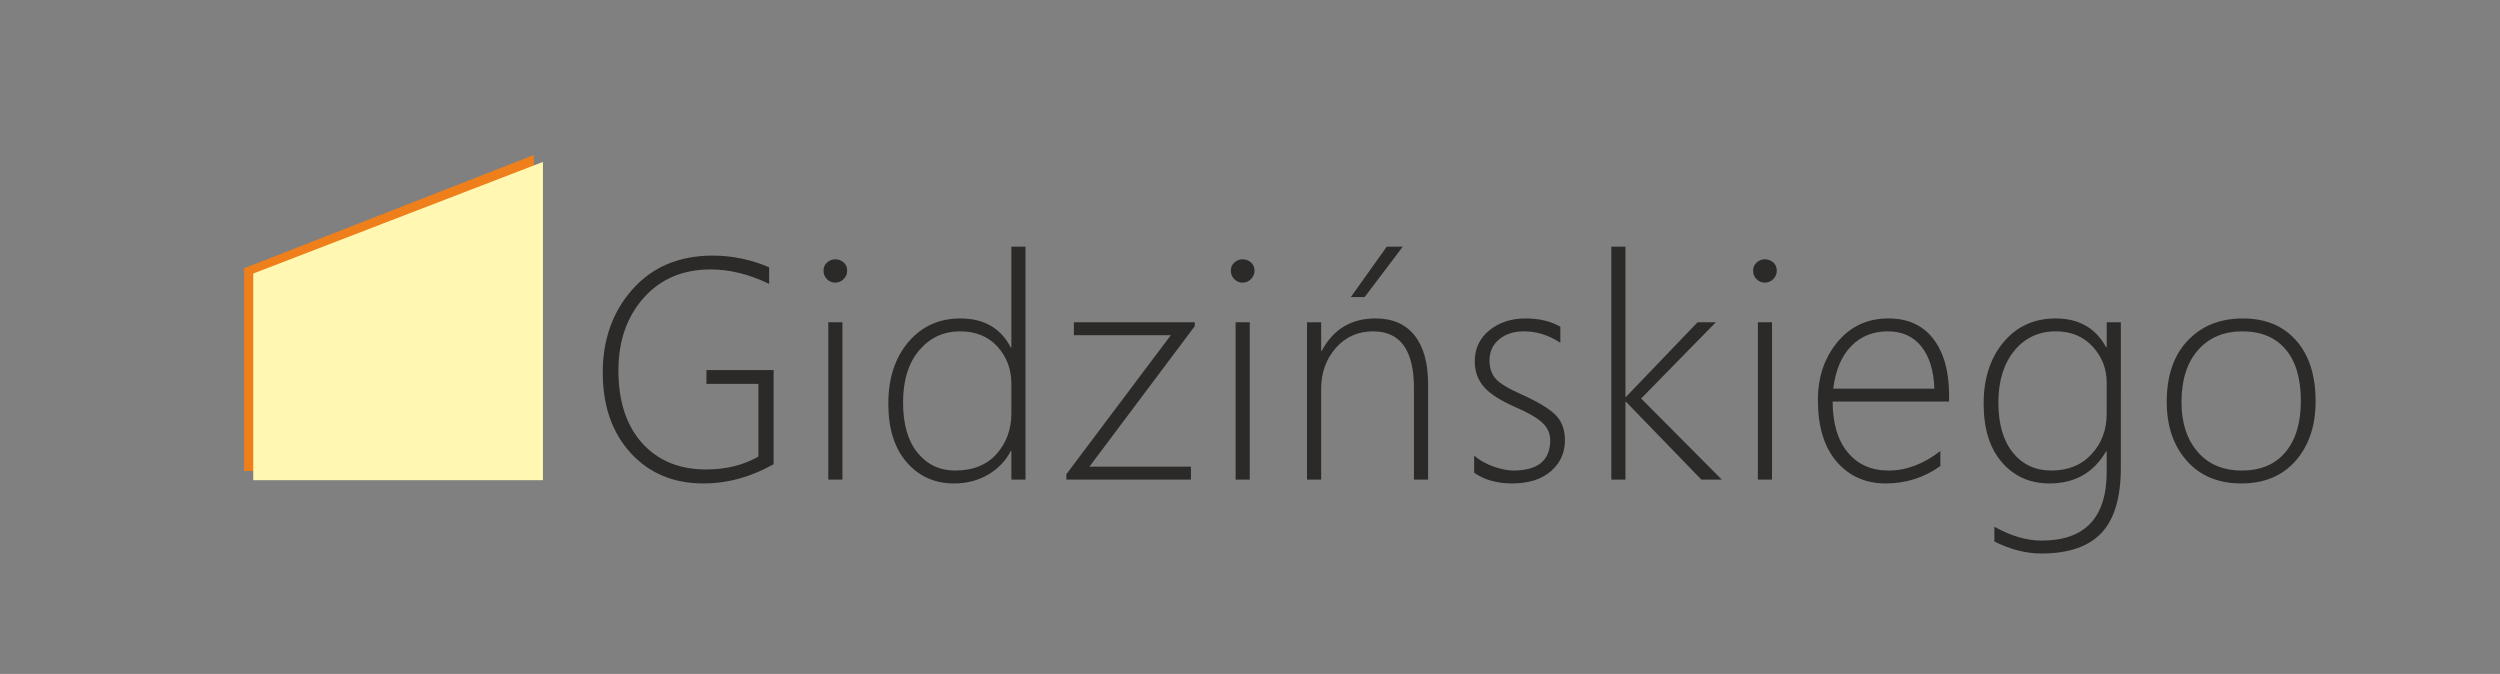 <?xml version="1.0" encoding="utf-8"?>
<!-- Generator: Adobe Illustrator 15.0.0, SVG Export Plug-In . SVG Version: 6.00 Build 0)  -->
<!DOCTYPE svg PUBLIC "-//W3C//DTD SVG 1.1//EN" "http://www.w3.org/Graphics/SVG/1.1/DTD/svg11.dtd">
<svg version="1.1" id="Warstwa_1" xmlns="http://www.w3.org/2000/svg" xmlns:xlink="http://www.w3.org/1999/xlink" x="0px" y="0px"
	 width="549px" height="148px" viewBox="0 0 549 148" enable-background="new 0 0 549 148" xml:space="preserve">
<rect x="0" y="0" width="549" height="148" fill="#808080" stroke="none"/>
<polygon fill-rule="evenodd" clip-rule="evenodd" fill="#EF7F1A" points="53.605,103.426 117.222,103.426 117.222,34.041 
	53.605,58.91 "/>
<polygon fill-rule="evenodd" clip-rule="evenodd" fill="#FFF7B2" points="55.61,105.451 119.228,105.451 119.228,35.558 
	55.61,60.065 "/>
<g>
	<path fill="#2B2A29" d="M169.882,101.947c-4.993,2.812-10.133,4.217-15.418,4.217c-6.591,0-11.921-2.238-15.992-6.714
		c-4.071-4.475-6.107-10.346-6.107-17.611c0-7.332,2.193-13.45,6.579-18.354c4.386-4.903,10.245-7.355,17.577-7.355
		c4.251,0,8.378,0.855,12.382,2.564v3.644c-4.386-2.114-8.67-3.171-12.854-3.171c-6.095,0-10.993,2.081-14.693,6.242
		c-3.7,4.161-5.55,9.469-5.55,15.924c0,6.793,1.737,12.118,5.212,15.975c3.475,3.858,8.159,5.786,14.052,5.786
		c4.363,0,8.187-0.945,11.471-2.834V84.302h-11.404v-3.037h14.744V101.947z"/>
</g>
<g>
	<path fill="#2B2A29" d="M183.41,62.069c-0.675,0-1.271-0.247-1.788-0.742c-0.518-0.495-0.776-1.125-0.776-1.889
		c0-0.742,0.264-1.344,0.792-1.805c0.528-0.46,1.119-0.691,1.771-0.691c0.697,0,1.31,0.225,1.839,0.675
		c0.528,0.45,0.792,1.057,0.792,1.822c0,0.72-0.259,1.338-0.776,1.855C184.748,61.811,184.129,62.069,183.41,62.069z
		 M181.892,105.321V70.773h3.104v34.547H181.892z"/>
</g>
<g>
	<path fill="#2B2A29" d="M222.098,105.321v-6.275h-0.135c-1.125,2.182-2.789,3.914-4.993,5.196
		c-2.205,1.282-4.689,1.923-7.456,1.923c-4.251,0-7.721-1.552-10.408-4.656c-2.688-3.104-4.031-7.389-4.031-12.854
		c0-5.578,1.467-10.093,4.402-13.546c2.936-3.452,6.742-5.179,11.42-5.179c5.173,0,8.861,2.125,11.066,6.376h0.135V54.174h3.104
		v51.146H222.098z M222.098,84.302c0-3.216-1.018-5.943-3.053-8.182c-2.036-2.238-4.774-3.357-8.215-3.357
		c-3.622,0-6.613,1.389-8.974,4.167c-2.362,2.778-3.542,6.596-3.542,11.454c0,4.769,1.063,8.452,3.188,11.049
		s4.864,3.896,8.215,3.896c3.936,0,6.983-1.22,9.143-3.66c2.159-2.44,3.239-5.415,3.239-8.924V84.302z"/>
</g>
<g>
	<path fill="#2B2A29" d="M239.229,102.487h22.3v2.834h-27.361v-1.181l22.942-30.533h-21.289v-2.834h26.552v0.843L239.229,102.487z"
		/>
</g>
<g>
	<path fill="#2B2A29" d="M272.86,62.069c-0.675,0-1.271-0.247-1.788-0.742c-0.518-0.495-0.776-1.125-0.776-1.889
		c0-0.742,0.264-1.344,0.792-1.805c0.528-0.46,1.119-0.691,1.771-0.691c0.697,0,1.31,0.225,1.839,0.675
		c0.528,0.45,0.792,1.057,0.792,1.822c0,0.72-0.259,1.338-0.776,1.855C274.198,61.811,273.58,62.069,272.86,62.069z
		 M271.342,105.321V70.773h3.104v34.547H271.342z"/>
</g>
<g>
	<path fill="#2B2A29" d="M310.502,105.321V85.213c0-8.299-2.992-12.449-8.975-12.449c-3.329,0-6.062,1.221-8.198,3.661
		c-2.137,2.441-3.205,5.46-3.205,9.059v19.838h-3.104V70.773h3.104v6.275h0.135c2.519-4.745,6.455-7.119,11.808-7.119
		c3.733,0,6.59,1.243,8.569,3.728c1.979,2.486,2.969,6.034,2.969,10.645v21.019H310.502z M299.672,65.24h-3.036l7.895-11.066h3.509
		L299.672,65.24z"/>
</g>
<g>
	<path fill="#2B2A29" d="M323.725,103.803v-3.745c1.169,1.012,2.586,1.811,4.251,2.396c1.664,0.585,3.104,0.877,4.318,0.877
		c5.42,0,8.131-2.215,8.131-6.646c0-1.529-0.597-2.834-1.788-3.914c-1.192-1.08-3.127-2.193-5.803-3.34
		c-3.307-1.439-5.629-2.929-6.967-4.47c-1.339-1.54-2.008-3.413-2.008-5.617c0-2.812,1.074-5.083,3.222-6.815
		s4.796-2.598,7.945-2.598c2.969,0,5.511,0.607,7.625,1.822v3.509c-2.564-1.664-5.219-2.497-7.962-2.497
		c-2.272,0-4.105,0.59-5.5,1.771c-1.395,1.181-2.091,2.716-2.091,4.605c0,1.642,0.438,2.975,1.315,3.998
		c0.877,1.024,2.812,2.199,5.803,3.525c3.599,1.62,6.073,3.121,7.422,4.504c1.35,1.383,2.024,3.222,2.024,5.516
		c0,2.744-1.028,5.01-3.087,6.798c-2.058,1.788-4.897,2.682-8.519,2.682C328.729,106.164,325.951,105.376,323.725,103.803z"/>
</g>
<g>
	<path fill="#2B2A29" d="M373.618,105.321L357.086,88.25h-0.135v17.071h-3.104V54.174h3.104v32.962h0.135l15.688-16.363h4.015
		l-16.396,16.734l17.712,17.813H373.618z"/>
</g>
<g>
	<path fill="#2B2A29" d="M387.547,62.069c-0.675,0-1.271-0.247-1.788-0.742c-0.518-0.495-0.775-1.125-0.775-1.889
		c0-0.742,0.264-1.344,0.793-1.805c0.528-0.46,1.118-0.691,1.771-0.691c0.697,0,1.311,0.225,1.839,0.675
		c0.528,0.45,0.793,1.057,0.793,1.822c0,0.72-0.259,1.338-0.775,1.855C388.885,61.811,388.267,62.069,387.547,62.069z
		 M386.029,105.321V70.773h3.104v34.547H386.029z"/>
</g>
<g>
	<path fill="#2B2A29" d="M402.449,88.182c0,4.746,1.097,8.457,3.289,11.133c2.193,2.677,5.201,4.015,9.025,4.015
		c3.868,0,7.646-1.428,11.336-4.285v3.307c-3.576,2.542-7.569,3.812-11.978,3.812c-4.453,0-8.052-1.597-10.796-4.791
		c-2.744-3.193-4.116-7.703-4.116-13.529c0-5.038,1.435-9.283,4.302-12.736c2.868-3.452,6.596-5.179,11.185-5.179
		c4.295,0,7.591,1.507,9.885,4.521c2.294,3.014,3.441,7.13,3.441,12.348v1.383H402.449z M424.783,85.348
		c-0.135-3.981-1.091-7.073-2.867-9.278c-1.777-2.204-4.229-3.307-7.355-3.307c-3.238,0-5.921,1.085-8.046,3.256
		c-2.126,2.171-3.437,5.28-3.931,9.329H424.783z"/>
</g>
<g>
	<path fill="#2B2A29" d="M465.734,102.757c0,6.5-1.417,11.257-4.251,14.271c-2.834,3.014-7.242,4.521-13.225,4.521
		c-3.329,0-6.76-0.877-10.29-2.632v-3.239c3.644,2.024,7.096,3.037,10.357,3.037c9.536,0,14.305-5.039,14.305-15.115v-4.487h-0.135
		c-2.722,4.701-6.872,7.051-12.449,7.051c-4.251,0-7.721-1.54-10.408-4.622c-2.688-3.081-4.032-7.377-4.032-12.888
		c0-5.51,1.451-10.008,4.353-13.495c2.901-3.486,6.725-5.229,11.471-5.229c5.083,0,8.771,2.104,11.066,6.309h0.135v-5.465h3.104
		V102.757z M462.631,84.032c0-3.059-1.029-5.702-3.087-7.928c-2.059-2.227-4.74-3.34-8.047-3.34c-3.801,0-6.86,1.429-9.177,4.285
		c-2.316,2.857-3.475,6.635-3.475,11.336c0,4.724,1.063,8.396,3.188,11.016c2.125,2.621,4.931,3.93,8.417,3.93
		c3.711,0,6.669-1.203,8.873-3.61c2.204-2.406,3.307-5.353,3.307-8.839V84.032z"/>
</g>
<g>
	<path fill="#2B2A29" d="M492.178,106.164c-5.039,0-9.025-1.658-11.96-4.976c-2.936-3.317-4.403-7.63-4.403-12.938
		c0-5.735,1.535-10.223,4.605-13.461s7.113-4.858,12.129-4.858c4.926,0,8.816,1.608,11.673,4.825
		c2.856,3.217,4.285,7.67,4.285,13.36c0,5.375-1.457,9.728-4.369,13.056C501.225,104.5,497.238,106.164,492.178,106.164z
		 M492.414,72.764c-4.071,0-7.316,1.373-9.733,4.116c-2.418,2.744-3.627,6.557-3.627,11.437c0,4.521,1.181,8.153,3.542,10.897
		c2.362,2.744,5.589,4.116,9.683,4.116c4.161,0,7.366-1.349,9.615-4.048s3.374-6.444,3.374-11.235c0-4.926-1.119-8.704-3.356-11.336
		C499.673,74.08,496.507,72.764,492.414,72.764z"/>
</g>
</svg>
